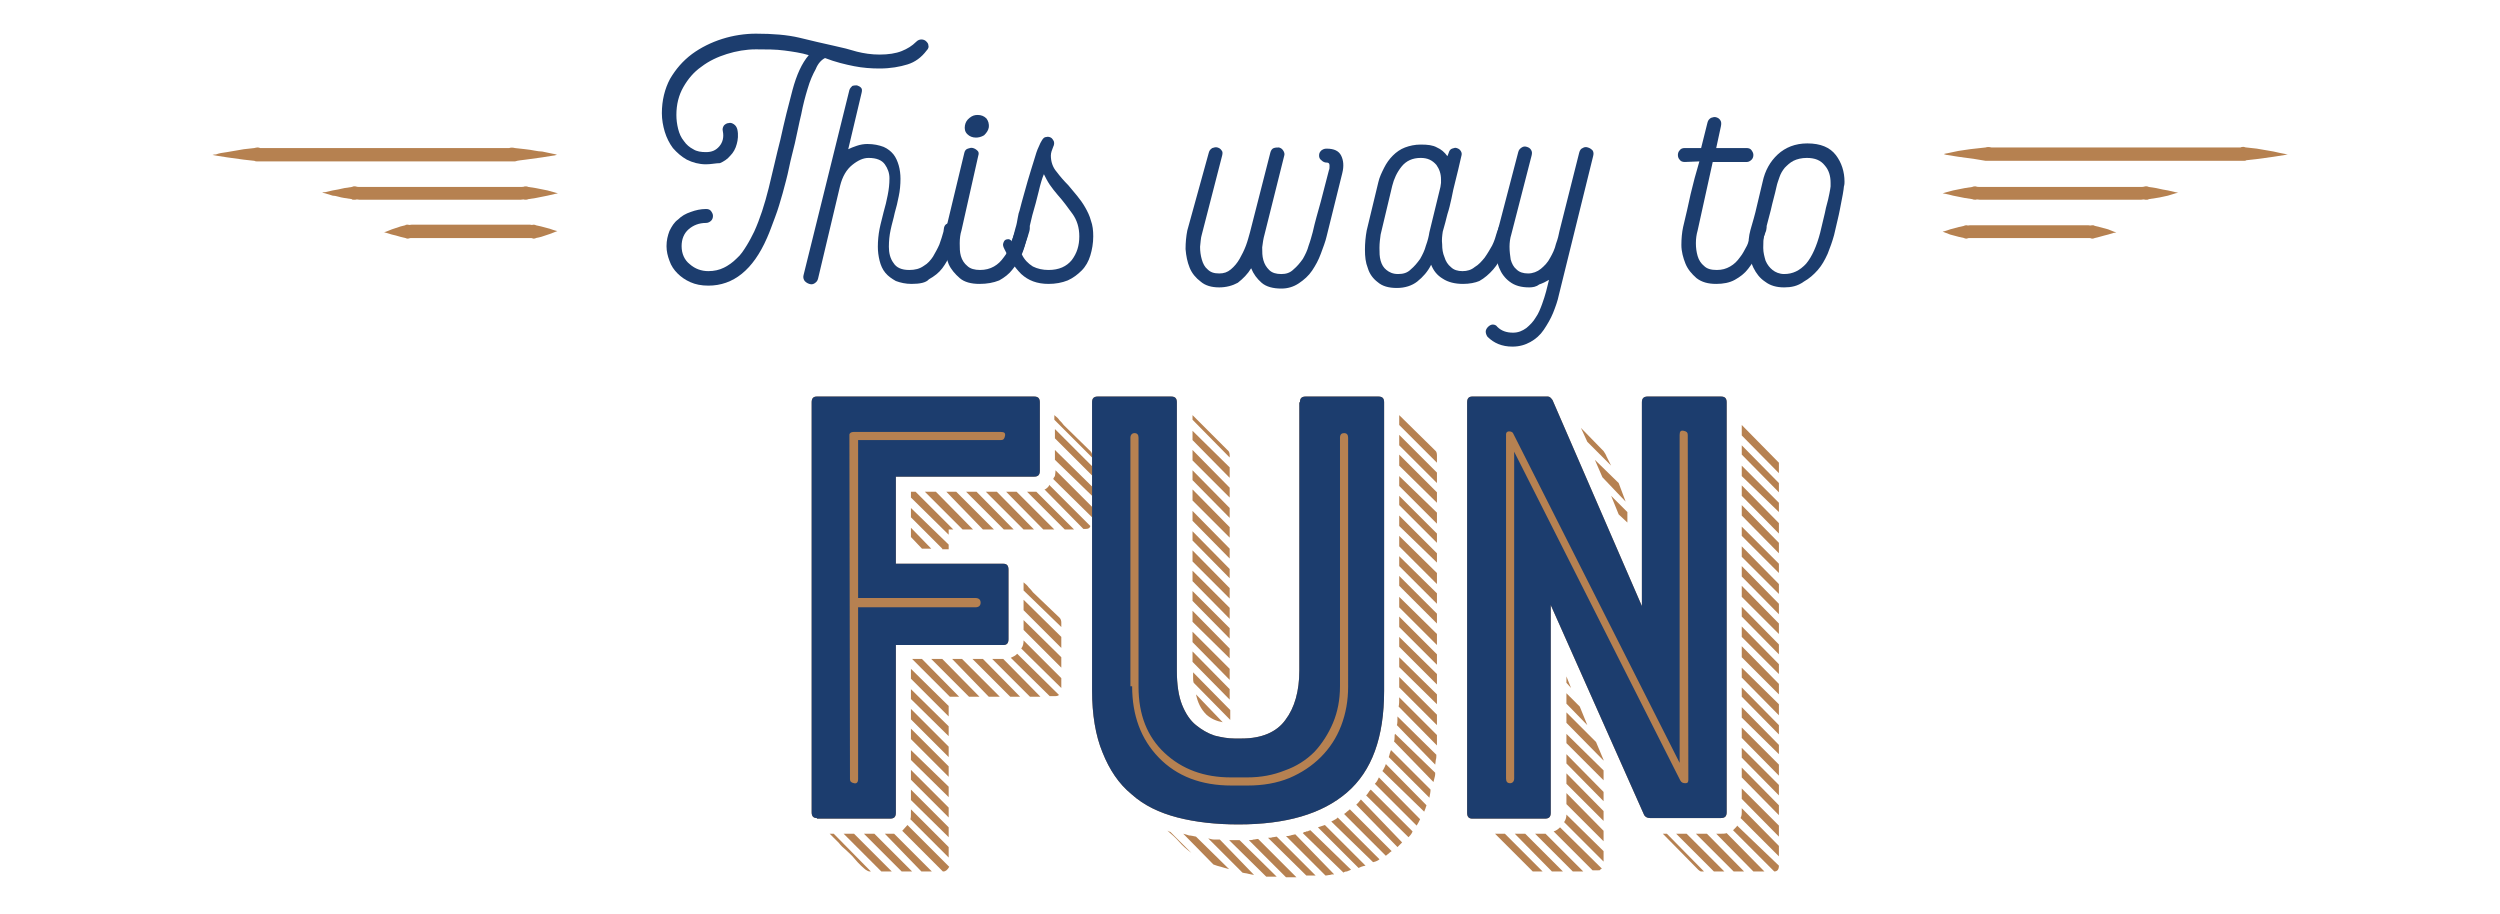 <?xml version="1.0" encoding="UTF-8"?> <!-- Generator: Adobe Illustrator 24.1.2, SVG Export Plug-In . SVG Version: 6.00 Build 0) --> <svg xmlns="http://www.w3.org/2000/svg" xmlns:xlink="http://www.w3.org/1999/xlink" version="1.1" id="TextGroup_1_" x="0px" y="0px" viewBox="0 0 430.6 157.5" style="enable-background:new 0 0 430.6 157.5;" xml:space="preserve"> <style type="text/css"> .st0{fill:#B68151;} .st1{fill:#1C3D6E;} .st2{fill:#B68150;} </style> <g id="Text2"> <path class="st0" d="M143.6,143.6l6.4,6.5h-0.2c-0.2,0-0.4-0.1-0.7-0.3c-0.1-0.1-0.4-0.3-0.8-0.7c-0.4-0.4-0.8-0.8-1.2-1.3 s-0.9-0.9-1.4-1.4c-0.5-0.4-0.9-0.8-1.2-1.2l-1.6-1.6H143.6z M147.1,143.6l6.5,6.5h-1.8l-6.5-6.5H147.1z M150.6,143.6l6.5,6.5h-1.8 l-6.5-6.5H150.6z M160.5,150.1h-1.8l-6.3-6.5h1.6L160.5,150.1z M156.3,142.1l7.2,7.2c-0.3,0.5-0.6,0.8-1,0.8h-0.1l-7-7L156.3,142.1 z M156.9,139.4l6.5,6.5v1.8l-6.6-6.6c0.1-0.2,0.1-0.6,0.1-1.1V139.4z M163.4,92.1l-6.5-6.4v-1h0.8l6.5,6.5h-0.8V92.1z M162.3,94.5 l-5.4-5.4v-1.6l6.5,6.3v0.8h-1.1V94.5z M158.8,94.5l-1.9-2v-1.6l3.5,3.6H158.8z M156.9,115.2l6.5,6.4v1.8l-6.5-6.5V115.2z M156.9,118.7l6.5,6.4v1.7l-6.5-6.4V118.7z M156.9,122.1l6.5,6.5v1.8l-6.5-6.5V122.1z M156.9,125.5l6.5,6.5v1.8l-6.5-6.5V125.5z M156.9,129.2l6.5,6.3v1.8l-6.5-6.4V129.2z M156.9,132.6l6.5,6.5v1.7l-6.5-6.5V132.6z M156.9,136l6.5,6.5v1.7l-6.5-6.4V136z M158.8,113.5l6.4,6.5h-1.6l-6.5-6.5H158.8z M165.8,91.2l-6.5-6.5h1.9l6.4,6.5H165.8z M162.3,113.5l6.4,6.5h-1.8l-6.5-6.5H162.3z M169.3,91.2l-6.3-6.5h1.7l6.5,6.5H169.3z M165.7,113.5l6.5,6.5h-1.9l-6.3-6.5H165.7z M172.9,91.2l-6.5-6.5h1.8l6.4,6.5H172.9z M169.3,113.5l6.4,6.5H174l-6.5-6.5H169.3z M176.3,91.2l-6.5-6.5h1.9l6.4,6.5H176.3z M172.8,113.5l6.4,6.5h-1.8l-6.5-6.5H172.8z M179.7,91.2l-6.4-6.5h1.8l6.5,6.5H179.7z M174.1,113.3c0.2-0.1,0.4-0.2,0.6-0.3c0.2-0.1,0.3-0.2,0.5-0.4l7.2,7.1 c-0.1,0.1-0.3,0.2-0.6,0.2h-1L174.1,113.3z M175.9,111.7c0.3-0.4,0.4-0.8,0.4-1.4l6.5,6.5v1.7L175.9,111.7z M182.5,106.4 c0.2,0.2,0.3,0.5,0.3,0.8v0.8l-6.5-6.3v-1.4c0.4,0.3,0.7,0.6,0.9,0.9c0.3,0.3,0.5,0.5,0.7,0.8L182.5,106.4z M176.3,103.3l6.5,6.4 v1.9l-6.5-6.5V103.3z M176.3,106.8l6.5,6.4v1.8l-6.5-6.5V106.8z M185,91.2h-1.6l-6.5-6.5h1.6L185,91.2z M179.9,84.3 c0.1,0,0.3-0.1,0.5-0.3c0.2-0.2,0.3-0.3,0.3-0.5l7.1,7.1c-0.1,0.4-0.4,0.5-0.8,0.5h-0.4L179.9,84.3z M188.2,87.4v1.8l-6.8-6.7 c0.1-0.2,0.2-0.4,0.3-0.5c0-0.1,0.1-0.5,0.1-1L188.2,87.4z M187.8,77.7c0.2,0.2,0.3,0.4,0.3,0.7v0.4l-6.5-6.5v-0.8 c0.4,0.3,0.7,0.6,0.9,0.9c0.3,0.3,0.5,0.5,0.7,0.8L187.8,77.7z M181.7,73.9l6.5,6.5V82l-6.5-6.5V73.9z M181.7,77.5l6.5,6.4v1.6 l-6.5-6.3V77.5z"></path> <path class="st0" d="M205.2,146.9c-0.8-0.6-1.5-1.2-2.1-1.9s-1.3-1.3-2-1.9c0.1,0,0.1,0,0.2,0.1c0.1,0,0.2,0.1,0.3,0.1L205.2,146.9 z M211.7,149.7c-0.5-0.1-1-0.3-1.4-0.4c-0.4-0.1-0.8-0.2-1.3-0.4l-5.2-5.3c0.4,0.1,0.7,0.2,1,0.3c0.3,0,0.7,0.1,1.2,0.2 L211.7,149.7z M205.4,72.3v-0.8l6.2,6.2c0.1,0.1,0.2,0.4,0.2,0.7v0.4L205.4,72.3z M205.4,75.8v-1.6l6.4,6.3v1.8L205.4,75.8z M211.8,85.7l-6.4-6.4v-1.8l6.4,6.5V85.7z M211.8,89.2l-6.4-6.5V81l6.4,6.5V89.2z M211.8,92.6l-6.4-6.4v-1.9l6.4,6.5V92.6z M211.8,96.2l-6.4-6.5V88l6.4,6.5V96.2z M211.8,99.6l-6.4-6.5v-1.6l6.4,6.5V99.6z M211.8,103.1l-6.4-6.4v-1.9l6.4,6.5V103.1z M211.8,106.6l-6.4-6.5v-1.8l6.4,6.4V106.6z M211.8,110l-6.4-6.5v-1.7l6.4,6.4V110z M211.8,113.4l-6.4-6.3v-1.9l6.4,6.5V113.4z M211.8,117.1l-6.4-6.5v-1.8l6.4,6.4V117.1z M211.8,120.5l-6.4-6.5v-1.8l6.4,6.5V120.5z M205.6,117.6c-0.1-0.3-0.1-0.6-0.1-0.9 s0-0.6,0-0.9l6.4,6.5v1.7L205.6,117.6z M207.8,123.1c-1-1-1.5-2.1-1.8-3.5l4.6,4.8C209.5,124.2,208.6,123.8,207.8,123.1z M216,150.7c-0.4-0.1-0.7-0.1-1-0.2c-0.3-0.1-0.7-0.1-1-0.2l-5.9-5.9c0.4,0.1,0.7,0.2,1,0.2s0.6,0,1,0L216,150.7z M213.5,144.7 l6.4,6.3h-1.8l-6.4-6.3h1.6H213.5z M215.1,144.7c0.3,0,0.6,0,0.8-0.1c0.3,0,0.5-0.1,0.8-0.1l6.6,6.6h-0.9h-0.9L215.1,144.7z M218.4,144.3c0.3,0,0.6,0,0.8-0.1c0.3,0,0.5-0.1,0.7-0.1l6.7,6.7H225L218.4,144.3z M221.5,144c0.3,0,0.5,0,0.8-0.1 c0.2-0.1,0.5-0.1,0.8-0.2l6.7,6.9c-0.2,0-0.5,0-0.7,0.1c-0.3,0-0.5,0.1-0.8,0.1L221.5,144z M224.4,143.5c0.1-0.1,0.2-0.2,0.3-0.2 s0.2,0,0.3-0.1c0.1,0,0.3,0,0.4-0.1c0.1,0,0.2-0.1,0.3-0.1l7,6.8c-0.2,0.1-0.5,0.2-0.7,0.3c-0.3,0-0.5,0.1-0.6,0.2L224.4,143.5z M227,142.5c0.2-0.1,0.4-0.1,0.6-0.2c0.2-0.1,0.4-0.1,0.6-0.2l7,7c-0.6,0.1-1,0.3-1.2,0.4L227,142.5z M237.6,148 c-0.2,0.2-0.6,0.4-1.1,0.5l-7.2-7c0.6-0.3,1-0.5,1.1-0.7L237.6,148z M231.5,140.2c0.2-0.1,0.4-0.3,0.5-0.4c0.1-0.1,0.3-0.2,0.5-0.4 l7.2,7.2c-0.2,0.1-0.4,0.3-0.5,0.4c-0.1,0.1-0.3,0.2-0.5,0.4L231.5,140.2z M233.6,138.6c0.1-0.1,0.3-0.3,0.4-0.4 c0.1-0.1,0.2-0.3,0.4-0.5l7.1,7.4l-0.8,0.8L233.6,138.6z M235.3,137c0.1-0.1,0.3-0.3,0.4-0.5c0.1-0.2,0.2-0.3,0.4-0.5l7.2,7.2 c-0.1,0.3-0.3,0.6-0.7,1L235.3,137z M236.8,135c0.1-0.1,0.3-0.3,0.4-0.5c0.1-0.2,0.2-0.4,0.3-0.6l7.1,7.2c-0.1,0.2-0.2,0.4-0.3,0.6 c-0.1,0.2-0.2,0.3-0.3,0.5L236.8,135z M238.1,132.8c0.1-0.1,0.2-0.3,0.3-0.5s0.2-0.4,0.3-0.7l7,7.1c-0.1,0.2-0.1,0.4-0.2,0.6 c-0.1,0.2-0.1,0.3-0.2,0.5L238.1,132.8z M239.2,130.4c0.1-0.2,0.1-0.4,0.2-0.7c0.1-0.2,0.1-0.4,0.2-0.5l6.8,6.8 c0,0.4-0.1,0.8-0.2,1.4L239.2,130.4z M240.1,127.7c0.1-0.2,0.1-0.5,0.1-0.7c0-0.3,0-0.5,0.1-0.6l6.9,6.7c0,0.2,0,0.5-0.1,0.8 s-0.1,0.5-0.2,0.8L240.1,127.7z M240.6,124.9c0.1-0.3,0.1-0.8,0.1-1.5l6.7,6.6c0,0.3,0,0.6-0.1,0.9c0,0.3-0.1,0.6-0.1,0.8 L240.6,124.9z M240.9,121.7c0.1-0.4,0.1-0.9,0.1-1.6l6.5,6.5v1.7v0.1L240.9,121.7z M241,71.5l6.3,6.2c0.1,0.1,0.2,0.4,0.2,0.7v1.3 l-6.5-6.5V71.5z M241,74.9l6.5,6.5v1.8l-6.5-6.5V74.9z M241,78.3l6.5,6.5v1.8l-6.5-6.4V78.3z M241,82l6.5,6.3v1.9l-6.5-6.5V82z M241,85.4l6.5,6.5v1.6L241,87V85.4z M241,88.8l6.5,6.5v1.6l-6.5-6.3V88.8z M241,92.3l6.5,6.4v1.9l-6.5-6.5V92.3z M241,95.8 l6.5,6.4v1.8l-6.5-6.5V95.8z M241,99.2l6.5,6.5v1.7l-6.5-6.5V99.2z M241,102.8l6.5,6.4v1.9l-6.5-6.5V102.8z M241,106.2l6.5,6.5v1.8 L241,108V106.2z M241,109.7l6.5,6.4v1.8l-6.5-6.5V109.7z M241,113.2l6.5,6.4v1.7l-6.5-6.4V113.2z M241,116.6l6.5,6.5v1.8l-6.5-6.5 V116.6z"></path> <path class="st0" d="M264,150.1l-6.5-6.5h1.7l6.5,6.5H264z M269.2,150.1h-1.9l-6.4-6.5h1.8L269.2,150.1z M264.4,143.6h1.8l6.5,6.5 h-1.8L264.4,143.6z M267.6,143.2c0.4-0.1,0.8-0.4,1.1-0.7l7.2,7.1c-0.1,0.1-0.2,0.1-0.3,0.2c0,0.1-0.1,0.1-0.3,0.1h-1L267.6,143.2z M276.2,148.4l-6.8-6.8c0.3-0.4,0.4-0.9,0.4-1.3l6.4,6.3V148.4z M269.8,116.5l0.8,2l-0.8-0.9V116.5z M272.1,121.7l1.3,3.2l-3.6-3.7 v-1.8L272.1,121.7z M276.2,131l-6.4-6.5v-1.8l5.1,5.1l1.3,3.1V131z M276.2,134.4l-6.4-6.4v-1.6l6.4,6.3V134.4z M276.2,138l-6.4-6.5 v-1.6l6.4,6.5V138z M276.2,141.4l-6.4-6.4v-1.8l6.4,6.5V141.4z M276.2,144.9l-6.4-6.4v-1.9l6.4,6.5V144.9z M277.5,80.2l-4.1-4.1 l-1.1-2.4l3.9,4c0.2,0.3,0.4,0.6,0.5,0.9L277.5,80.2z M280,86.4l-4-4.2l-1.3-3l4.1,4L280,86.4z M277.5,85.4l2.8,2.8V90l-1.5-1.4 L277.5,85.4z M286.4,143.6h0.7l6.4,6.5H293c-0.1,0-0.3-0.1-0.5-0.3L286.4,143.6z M295.2,150.1l-6.5-6.5h1.8l6.5,6.5H295.2z M294,143.6l6.4,6.5h-1.8l-6.5-6.5H294z M295.6,143.6h0.8c0.4,0,0.7,0,1-0.1l6.5,6.6H302L295.6,143.6z M306.4,149.1 c0,0.7-0.3,1-0.8,1l-7.1-7.1c0.1-0.1,0.3-0.3,0.4-0.4c0.1-0.1,0.3-0.3,0.3-0.4L306.4,149.1z M300,139.2l6.4,6.5v1.8l-6.6-6.6 c0.1-0.2,0.2-0.5,0.2-0.9V139.2z M300,73.2l6.4,6.5v1.8L300,75V73.2z M300,76.7l6.4,6.5v1.6l-6.4-6.5V76.7z M300,80.2l6.4,6.4v1.6 L300,82V80.2z M300,83.6l6.4,6.5v1.8l-6.4-6.5V83.6z M300,87l6.4,6.5v1.8l-6.4-6.5V87z M300,90.7l6.4,6.4v1.6l-6.4-6.4V90.7z M300,94.1l6.4,6.5v1.7l-6.4-6.4V94.1z M306.4,104v1.8l-6.4-6.5v-1.8L306.4,104z M300,100.9l6.4,6.5v1.8l-6.4-6.4V100.9z M300,104.5l6.4,6.5v1.7l-6.4-6.5V104.5z M300,107.9l6.4,6.5v1.7l-6.4-6.4V107.9z M300,111.3l6.4,6.5v1.8l-6.4-6.4V111.3z M300,115 l6.4,6.3v1.9l-6.4-6.5V115z M300,118.4l6.4,6.5v1.6L300,120V118.4z M300,121.8l6.4,6.5v1.6l-6.4-6.3V121.8z M300,125.3l6.4,6.4v1.9 l-6.4-6.5V125.3z M300,128.8l6.4,6.4v1.8l-6.4-6.5V128.8z M300,132.2l6.4,6.5v1.7l-6.4-6.5V132.2z M300,135.8l6.4,6.4v1.9l-6.4-6.5 V135.8z"></path> <path class="st0" d="M140.7,140.9c-0.6,0-0.9-0.3-0.9-1V69.3c0-0.7,0.3-1,0.9-1h37.4c0.7,0,1,0.3,1,1v11.8c0,0.7-0.3,1-1,1h-23.8 v15h18.5c0.6,0,0.9,0.3,0.9,1v12c0,0.7-0.3,1-0.9,1h-18.5V140c0,0.7-0.3,1-1,1h-12.6V140.9z"></path> <path class="st0" d="M223.9,69.3c0-0.7,0.3-1,1-1h12.5c0.7,0,1,0.3,1,1V119c0,8-2.1,13.8-6.4,17.5c-4.3,3.7-10.5,5.5-18.7,5.5 c-3.9,0-7.4-0.4-10.5-1.2s-5.8-2.1-7.9-4c-2.2-1.8-3.8-4.2-5-7.2c-1.2-2.9-1.8-6.5-1.8-10.7V69.3c0-0.7,0.3-1,1-1h12.6 c0.7,0,1,0.3,1,1v46.2c0,2.4,0.3,4.4,0.9,5.9c0.6,1.5,1.4,2.7,2.4,3.5s2,1.4,3.2,1.8c1.2,0.3,2.3,0.5,3.4,0.5h1.3 c3.4,0,6-1.1,7.5-3.2c1.6-2.1,2.4-5,2.4-8.5V69.3H223.9z"></path> <path class="st0" d="M283.8,68.3h12.6c0.7,0,1,0.3,1,1v70.6c0,0.7-0.3,1-1,1h-12.2c-0.5,0-0.8-0.2-1-0.5l-16.1-36.2V140 c0,0.7-0.3,1-1,1h-12.5c-0.6,0-0.9-0.3-0.9-1V69.3c0-0.7,0.3-1,0.9-1h13c0.3,0,0.5,0.2,0.8,0.6l15.4,35.5V69.3 C282.8,68.7,283.1,68.3,283.8,68.3z"></path> <path class="st1" d="M140.7,140.9c-0.6,0-0.9-0.3-0.9-1V69.3c0-0.7,0.3-1,0.9-1h37.4c0.7,0,1,0.3,1,1v11.8c0,0.7-0.3,1-1,1h-23.8 v15h18.5c0.6,0,0.9,0.3,0.9,1v12c0,0.7-0.3,1-0.9,1h-18.5V140c0,0.7-0.3,1-1,1h-12.6V140.9z M146.4,134.2c0,0.4,0.2,0.6,0.7,0.7 c0.4,0.1,0.7-0.1,0.7-0.7v-29.6H168c0.6,0,0.9-0.3,0.9-0.8s-0.3-0.8-0.9-0.8h-20.2V75.8h24.6c0.4,0,0.6-0.2,0.7-0.7 c0.1-0.5-0.1-0.7-0.7-0.7H147c-0.4,0-0.7,0.2-0.7,0.5L146.4,134.2L146.4,134.2z"></path> <path class="st1" d="M223.9,69.3c0-0.7,0.3-1,1-1h12.5c0.7,0,1,0.3,1,1V119c0,8-2.1,13.8-6.4,17.5c-4.3,3.7-10.5,5.5-18.7,5.5 c-3.9,0-7.4-0.4-10.5-1.2s-5.8-2.1-7.9-4c-2.2-1.8-3.8-4.2-5-7.2c-1.2-2.9-1.8-6.5-1.8-10.7V69.3c0-0.7,0.3-1,1-1h12.6 c0.7,0,1,0.3,1,1v46.2c0,2.4,0.3,4.4,0.9,5.9c0.6,1.5,1.4,2.7,2.4,3.5s2,1.4,3.2,1.8c1.2,0.3,2.3,0.5,3.4,0.5h1.3 c3.4,0,6-1.1,7.5-3.2c1.6-2.1,2.4-5,2.4-8.5V69.3H223.9z M195,118.2c0,5,1.5,9.1,4.6,12.3c3.1,3.2,7.3,4.8,12.5,4.8h2.8 c2.6,0,5-0.4,7.2-1.3c2.1-0.9,3.9-2.1,5.4-3.6s2.7-3.3,3.5-5.4s1.2-4.3,1.2-6.7V75.4c0-0.5-0.2-0.8-0.7-0.8c-0.4,0-0.7,0.2-0.7,0.8 v42.8c0,2.3-0.4,4.4-1.2,6.3s-1.9,3.6-3.2,5c-1.4,1.4-3.1,2.5-5.1,3.2c-2,0.8-4.1,1.2-6.5,1.2H212c-4.6,0-8.4-1.4-11.4-4.2 s-4.5-6.6-4.5-11.4V75.4c0-0.5-0.2-0.8-0.7-0.8c-0.4,0-0.7,0.3-0.7,0.8v42.8H195z"></path> <path class="st1" d="M282.8,69.3c0-0.7,0.3-1,1-1h12.6c0.7,0,1,0.3,1,1v70.6c0,0.7-0.3,1-1,1h-12.2c-0.5,0-0.8-0.2-1-0.5 l-16.1-36.2V140c0,0.7-0.3,1-1,1h-12.5c-0.6,0-0.9-0.3-0.9-1V69.3c0-0.7,0.3-1,0.9-1h13c0.3,0,0.5,0.2,0.8,0.6l15.4,35.5 L282.8,69.3L282.8,69.3z M290.7,74.9c0-0.4-0.2-0.6-0.7-0.7s-0.7,0.1-0.7,0.7v56.5l-28.7-56.8c-0.1-0.2-0.4-0.3-0.7-0.3 s-0.5,0.2-0.5,0.5v59.3c0,0.5,0.2,0.8,0.7,0.8c0.4,0,0.7-0.3,0.7-0.8V77.8l28.6,56.6c0.2,0.4,0.5,0.5,0.9,0.5s0.5-0.2,0.5-0.6 L290.7,74.9L290.7,74.9z"></path> </g> <g id="Text1"> <path class="st1" d="M121.6,28.3c-1.2,0-2.3-0.3-3.3-0.8c-0.9-0.5-1.7-1.2-2.4-2c-0.6-0.8-1.1-1.8-1.4-2.8s-0.5-2.1-0.5-3.2 c0-2.2,0.5-4.2,1.4-5.9c1-1.7,2.2-3.1,3.8-4.3c1.5-1.1,3.3-2,5.2-2.6c1.9-0.6,3.9-0.9,5.8-0.9c2.9,0,5.4,0.2,7.5,0.7s4.1,1,6,1.4 c1.4,0.3,2.6,0.6,3.9,1c1.2,0.3,2.5,0.5,3.9,0.5c1.5,0,2.8-0.2,3.8-0.6c1-0.4,1.8-0.9,2.5-1.6c0.3-0.3,0.6-0.4,0.9-0.4 c0.3,0,0.6,0.1,0.8,0.3c0.2,0.2,0.4,0.4,0.4,0.7c0.1,0.3,0,0.6-0.3,0.9c-0.9,1.2-2,2-3.3,2.4s-2.9,0.7-4.8,0.7 c-1.4,0-2.9-0.1-4.4-0.4c-1.5-0.3-3.2-0.7-5-1.4c-0.6,0.3-1.2,0.9-1.6,1.9c-0.5,0.9-1,2-1.4,3.4c-0.4,1.3-0.8,2.8-1.1,4.4 c-0.4,1.6-0.7,3.3-1.1,5c-0.3,1.3-0.7,2.7-1,4.2c-0.3,1.5-0.7,2.9-1.1,4.4c-0.4,1.4-0.8,2.8-1.3,4.1s-0.9,2.5-1.4,3.6 c-2.4,5.5-5.8,8.2-10.1,8.2c-1.2,0-2.2-0.2-3.1-0.6c-0.9-0.4-1.6-0.9-2.2-1.5s-1.1-1.3-1.4-2.2c-0.3-0.8-0.5-1.6-0.5-2.5 c0-1,0.2-1.8,0.5-2.6c0.4-0.8,0.8-1.5,1.5-2c0.6-0.6,1.3-1,2.2-1.3c0.8-0.3,1.7-0.5,2.6-0.5c0.4,0,0.7,0.1,0.9,0.4 c0.2,0.3,0.3,0.5,0.3,0.8s-0.1,0.6-0.3,0.8c-0.2,0.2-0.5,0.4-0.9,0.4c-1.2,0-2.2,0.4-3,1.1c-0.8,0.7-1.2,1.7-1.2,2.9 c0,1.3,0.5,2.4,1.4,3.1c0.9,0.8,2,1.2,3.2,1.2c1,0,1.9-0.2,2.7-0.6c0.8-0.4,1.5-0.9,2.2-1.6c0.7-0.6,1.2-1.4,1.7-2.2 s0.9-1.6,1.3-2.4c1-2.2,1.8-4.7,2.5-7.5s1.3-5.6,2-8.3c0.7-3.2,1.4-6,2.1-8.6s1.6-4.6,2.8-6c-1.3-0.4-2.7-0.6-4.2-0.8 s-3.1-0.2-4.9-0.2c-1.7,0-3.4,0.3-5,0.8s-3.1,1.2-4.4,2.2c-1.3,0.9-2.3,2.1-3.1,3.5c-0.8,1.4-1.2,3-1.2,4.8c0,0.8,0.1,1.6,0.3,2.4 c0.2,0.8,0.5,1.5,1,2.1c0.4,0.6,1,1.1,1.6,1.4c0.6,0.4,1.4,0.5,2.2,0.5c1,0,1.7-0.3,2.3-1c0.6-0.7,0.8-1.6,0.6-2.6 c-0.1-0.4,0-0.7,0.2-1c0.2-0.2,0.5-0.4,0.8-0.4c0.3-0.1,0.6,0,0.9,0.2s0.5,0.5,0.6,0.9c0.2,0.9,0.1,1.8-0.1,2.5 c-0.2,0.8-0.6,1.5-1.1,2c-0.5,0.6-1.1,1-1.8,1.3C123.3,28.1,122.5,28.3,121.6,28.3z"></path> <path class="st1" d="M157,48.9c-1,0-1.9-0.2-2.7-0.5c-0.7-0.4-1.3-0.8-1.8-1.4c-0.5-0.6-0.8-1.3-1-2.1s-0.3-1.6-0.3-2.4 c0-1,0.1-2.1,0.3-3.1s0.5-2,0.7-2.9c0.3-1,0.5-1.9,0.7-2.9s0.3-1.9,0.3-2.9c0-0.9-0.3-1.7-0.8-2.4c-0.5-0.7-1.4-1.1-2.8-1.1 c-0.9,0-1.8,0.4-2.8,1.2c-1,0.8-1.7,2-2.1,3.6l-3.8,16c-0.1,0.4-0.3,0.6-0.6,0.8s-0.6,0.2-0.9,0.1c-0.3-0.1-0.5-0.2-0.8-0.5 c-0.2-0.3-0.3-0.6-0.2-1l7.9-31.9c0.1-0.3,0.3-0.5,0.5-0.7c0.3-0.1,0.6-0.1,0.8-0.1c0.3,0.1,0.5,0.2,0.7,0.4s0.2,0.5,0.1,0.9 l-2.3,9.7c0.4-0.2,0.9-0.4,1.5-0.6s1.2-0.3,1.8-0.3c1.1,0,2,0.2,2.8,0.5c0.7,0.3,1.3,0.8,1.7,1.3s0.7,1.2,0.9,1.9 c0.2,0.7,0.3,1.5,0.3,2.3c0,1-0.1,2.1-0.3,3c-0.2,1-0.4,1.9-0.7,2.9c-0.2,1-0.5,1.9-0.7,2.9c-0.2,0.9-0.3,1.9-0.3,2.9 s0.2,2,0.8,2.8c0.5,0.8,1.4,1.2,2.7,1.2c1,0,1.8-0.2,2.5-0.7c0.7-0.4,1.2-1,1.6-1.6c0.4-0.7,0.8-1.4,1.1-2.1 c0.3-0.8,0.5-1.5,0.7-2.2l0.1-0.7c0.1-0.4,0.3-0.6,0.6-0.7c0.3-0.1,0.6-0.1,0.9-0.1c0.3,0.1,0.5,0.2,0.7,0.5 c0.2,0.2,0.2,0.5,0.1,0.9l-0.1,0.8c-0.3,1-0.6,1.9-1,2.9s-0.9,1.9-1.5,2.7s-1.4,1.4-2.3,1.9C159.5,48.7,158.4,48.9,157,48.9z"></path> <path class="st1" d="M168.7,48.9c-1.4,0-2.6-0.3-3.4-1c-0.8-0.7-1.5-1.5-1.9-2.4c-0.4-1-0.6-2-0.7-3.1c0-1.1,0.1-2.2,0.3-3.2 l3.1-12.9c0.1-0.4,0.3-0.6,0.6-0.7s0.6-0.2,0.9-0.1c0.3,0.1,0.5,0.2,0.8,0.5c0.2,0.2,0.2,0.5,0.1,0.8l-2.9,12.9 c-0.2,0.6-0.3,1.4-0.3,2.2s0,1.5,0.2,2.2s0.6,1.3,1.1,1.7c0.5,0.5,1.3,0.7,2.2,0.7s1.7-0.2,2.4-0.6c0.7-0.4,1.2-0.9,1.7-1.6 c0.5-0.6,0.8-1.3,1.1-2.1s0.5-1.5,0.8-2.2l0.3-0.8c0.1-0.4,0.3-0.7,0.6-0.8c0.3-0.2,0.6-0.2,0.8-0.1c0.3,0.1,0.5,0.2,0.7,0.5 s0.2,0.6,0.1,1l-0.3,1c-0.3,1-0.7,2.1-1.1,3c-0.4,1-0.9,1.9-1.5,2.6c-0.6,0.8-1.4,1.4-2.3,1.9C171.1,48.7,170,48.9,168.7,48.9z M168.1,23.7c-0.6,0-1.1-0.2-1.5-0.6s-0.5-0.9-0.4-1.5c0.1-0.5,0.3-0.9,0.8-1.3s0.9-0.5,1.4-0.5c0.6,0,1.1,0.2,1.5,0.6 c0.3,0.4,0.5,0.9,0.4,1.6c-0.1,0.5-0.4,0.9-0.8,1.3C169,23.6,168.5,23.7,168.1,23.7z"></path> <path class="st1" d="M180.6,48.9c-2,0-3.5-0.6-4.7-1.7c-1.2-1.2-2.1-2.6-2.9-4.3c-0.2-0.4-0.3-0.7-0.2-1s0.2-0.5,0.4-0.6 s0.4-0.1,0.6-0.1c0.2,0.1,0.4,0.2,0.5,0.4c0.2-0.8,0.4-1.6,0.6-2.3c0.2-0.6,0.3-1.2,0.4-1.8c0.1-0.6,0.2-1,0.3-1.2 c0.5-2,1-3.6,1.4-5.1c0.4-1.4,0.8-2.6,1.1-3.6s0.5-1.7,0.8-2.3c0.2-0.5,0.4-0.9,0.6-1.2c0.2-0.3,0.4-0.5,0.7-0.5 c0.3-0.1,0.6,0,0.8,0.1s0.4,0.4,0.5,0.6c0.1,0.3,0.1,0.6-0.1,1c-0.2,0.5-0.4,1-0.4,1.5c0,1,0.3,2,1,2.8c0.6,0.8,1.3,1.6,2,2.3 c0.5,0.6,1,1.2,1.5,1.8s1,1.3,1.4,2s0.8,1.5,1,2.3c0.3,0.8,0.4,1.7,0.4,2.7c0,1.2-0.2,2.3-0.5,3.3s-0.8,1.9-1.5,2.6 c-0.7,0.7-1.5,1.3-2.4,1.7C182.9,48.7,181.8,48.9,180.6,48.9z M180.6,46.5c1.8,0,3.1-0.6,4-1.7c0.9-1.2,1.3-2.5,1.3-4.1 c0-1.5-0.4-2.8-1.2-3.9c-0.8-1.1-1.6-2.2-2.5-3.2c-0.5-0.6-1-1.2-1.4-1.8c-0.4-0.6-0.7-1.2-1-1.8c-0.3,0.7-0.6,1.7-0.9,3 c-0.3,1.3-0.7,2.7-1.1,4.1c-0.3,1.3-0.6,2.6-0.9,3.8c-0.3,1.2-0.6,2.2-0.9,2.9c0.4,0.9,1.1,1.6,1.9,2.1 C178.7,46.3,179.6,46.5,180.6,46.5z"></path> <path class="st1" d="M210,49.5c-1.3,0-2.4-0.3-3.2-1c-0.8-0.6-1.5-1.4-1.9-2.4s-0.6-2-0.7-3.2c0-1.1,0.1-2.2,0.3-3.2l3.7-13.4 c0.1-0.4,0.3-0.6,0.6-0.8c0.3-0.1,0.6-0.2,0.9-0.1c0.3,0.1,0.5,0.2,0.7,0.5c0.2,0.2,0.2,0.5,0.1,0.9L207,40.4 c-0.2,0.6-0.2,1.4-0.3,2.1c0,0.8,0.1,1.5,0.3,2.2s0.5,1.3,1,1.7c0.5,0.5,1.1,0.7,2,0.7c0.8,0,1.4-0.2,2-0.7s1.1-1.1,1.5-1.8 s0.8-1.5,1.1-2.3s0.5-1.6,0.7-2.3l3.5-13.7c0.1-0.4,0.3-0.7,0.6-0.8c0.3-0.1,0.6-0.1,0.9-0.1c0.3,0.1,0.5,0.2,0.7,0.5 s0.3,0.6,0.2,0.9l-3.4,13.6c-0.2,0.7-0.3,1.4-0.4,2.2c0,0.8,0,1.5,0.2,2.2s0.5,1.2,1,1.7s1.2,0.7,2.1,0.7c0.8,0,1.5-0.2,2.1-0.8 c0.6-0.5,1.1-1.1,1.6-1.8c0.4-0.7,0.8-1.5,1-2.3c0.3-0.8,0.5-1.6,0.7-2.3c0.4-1.8,0.9-3.5,1.4-5.3s0.9-3.6,1.4-5.4 c0.1-0.2,0.1-0.4,0.1-0.8s-0.2-0.5-0.5-0.5s-0.6-0.1-0.9-0.4c-0.3-0.2-0.4-0.5-0.4-0.8c0-0.4,0.1-0.6,0.4-0.9 c0.3-0.2,0.5-0.3,0.9-0.3c1.3,0,2.1,0.4,2.5,1.2c0.4,0.8,0.5,1.8,0.2,3l-2.7,10.9c-0.2,0.9-0.6,1.9-1,3s-0.9,2-1.5,2.9 s-1.4,1.6-2.3,2.2c-0.9,0.6-1.9,0.9-3,0.9c-1.4,0-2.6-0.3-3.4-1c-0.8-0.7-1.4-1.5-1.8-2.5c-0.6,1-1.4,1.8-2.3,2.5 C212.3,49.2,211.2,49.5,210,49.5z"></path> <path class="st1" d="M252,48.9c-1.4,0-2.6-0.3-3.5-0.9c-1-0.6-1.6-1.4-2-2.4c-0.6,1.2-1.4,2.1-2.4,2.9c-0.9,0.7-2.1,1.1-3.5,1.1 s-2.5-0.3-3.3-1c-0.8-0.6-1.4-1.4-1.7-2.4c-0.4-1-0.5-2-0.5-3.2c0-1.1,0.1-2.2,0.3-3.3l2-8.3c0.2-0.9,0.6-1.7,1-2.5 s0.9-1.5,1.5-2.1s1.3-1.1,2.1-1.4s1.7-0.5,2.7-0.5c1.2,0,2.1,0.1,2.8,0.5c0.7,0.3,1.3,0.8,1.8,1.5l0.2-0.5c0.1-0.4,0.3-0.7,0.6-0.8 c0.3-0.1,0.6-0.2,0.8-0.1c0.3,0.1,0.5,0.2,0.7,0.5s0.2,0.6,0.1,0.9c-0.4,1.7-0.7,3.1-1,4.2c-0.3,1.1-0.5,2.1-0.7,3.1 c-0.2,0.9-0.4,1.8-0.7,2.7c-0.2,0.9-0.5,1.9-0.8,3c-0.1,0.7-0.2,1.4-0.1,2.2c0,0.8,0.1,1.5,0.4,2.2c0.2,0.7,0.6,1.3,1.1,1.7 c0.5,0.5,1.2,0.7,2,0.7s1.5-0.2,2.1-0.7c0.7-0.4,1.2-1,1.7-1.6c0.5-0.7,0.9-1.4,1.3-2.1c0.4-0.8,0.6-1.5,0.8-2.2l0.3-0.8 c0.1-0.4,0.3-0.7,0.6-0.8c0.3-0.1,0.5-0.1,0.8-0.1c0.3,0.1,0.5,0.2,0.6,0.4c0.2,0.2,0.2,0.5,0.1,0.9l-0.3,1c-0.2,1-0.6,2-1,3 c-0.5,1-1,1.9-1.7,2.7s-1.5,1.5-2.4,2C254.1,48.7,253.1,48.9,252,48.9z M244.7,27.2c-1.4,0-2.5,0.5-3.3,1.5s-1.3,2.1-1.6,3.3 l-2,8.4c-0.1,0.7-0.2,1.5-0.2,2.3s0,1.5,0.2,2.2s0.5,1.2,1,1.6c0.5,0.4,1.1,0.7,2,0.7s1.6-0.2,2.2-0.8c0.6-0.5,1.1-1.1,1.6-1.8 c0.4-0.7,0.8-1.5,1-2.3c0.3-0.8,0.5-1.6,0.6-2.3l1.9-7.8c0-0.2,0.1-0.5,0.1-0.7s0-0.4,0-0.6c0-1-0.3-1.8-0.8-2.5 C246.7,27.6,245.9,27.2,244.7,27.2z"></path> <path class="st1" d="M263.4,49.5c-1.4,0-2.5-0.3-3.4-1c-0.8-0.6-1.4-1.4-1.8-2.4s-0.6-2-0.6-3.2c0-1.1,0.1-2.2,0.4-3.3l3.5-13.4 c0.1-0.4,0.3-0.6,0.6-0.8c0.3-0.2,0.6-0.2,0.9-0.1s0.5,0.2,0.7,0.5s0.2,0.6,0.1,1l-3.5,13.6c-0.2,0.6-0.3,1.4-0.3,2.1 c0,0.8,0.1,1.5,0.2,2.2c0.2,0.7,0.5,1.3,1,1.7c0.5,0.5,1.2,0.7,2,0.7s1.6-0.3,2.2-0.8s1.2-1.1,1.6-1.9c0.4-0.7,0.8-1.5,1-2.4 c0.3-0.8,0.5-1.6,0.6-2.2l3.4-13.5c0.1-0.4,0.3-0.7,0.6-0.8c0.3-0.2,0.6-0.2,0.9-0.1s0.5,0.2,0.8,0.5c0.2,0.3,0.2,0.6,0.1,1 l-5.9,23.9c-0.2,1-0.6,2.1-1,3.1s-1,2-1.6,2.9s-1.4,1.6-2.3,2.1s-1.9,0.8-3.1,0.8c-1.8,0-3.2-0.6-4.3-1.7c-0.2-0.3-0.3-0.6-0.3-0.9 c0-0.3,0.2-0.6,0.4-0.8s0.5-0.4,0.8-0.4s0.6,0.1,0.8,0.4c0.7,0.7,1.6,1,2.7,1c0.9,0,1.6-0.3,2.3-0.8c0.6-0.5,1.2-1.1,1.6-1.8 c0.5-0.7,0.8-1.5,1.1-2.3c0.3-0.8,0.5-1.5,0.7-2.2l0.5-2c-0.5,0.3-1.1,0.6-1.7,0.8C264.6,49.4,264,49.5,263.4,49.5z"></path> <path class="st1" d="M290.2,27.9c-0.4,0-0.7-0.1-0.9-0.4c-0.2-0.2-0.3-0.5-0.3-0.8s0.1-0.6,0.3-0.8c0.2-0.3,0.5-0.4,0.9-0.4h2.8 l1.1-4.4c0.1-0.4,0.3-0.6,0.6-0.8c0.3-0.1,0.6-0.2,0.9-0.1s0.5,0.2,0.7,0.5s0.2,0.6,0.1,1.1l-0.8,3.7h5.2c0.4,0,0.7,0.1,0.9,0.4 c0.2,0.3,0.3,0.5,0.3,0.8s-0.1,0.6-0.3,0.8c-0.2,0.2-0.5,0.4-0.8,0.4H295l-2.6,11.8c-0.2,0.7-0.3,1.4-0.3,2.2s0.1,1.5,0.3,2.2 c0.2,0.7,0.6,1.3,1.1,1.7c0.5,0.5,1.2,0.7,2.2,0.7c0.9,0,1.6-0.2,2.3-0.6c0.7-0.4,1.2-0.9,1.7-1.6c0.5-0.6,0.8-1.3,1.2-2 c0.3-0.7,0.6-1.4,0.8-2.1l0.3-1c0.1-0.4,0.3-0.6,0.6-0.7s0.5-0.1,0.8-0.1c0.3,0.1,0.5,0.2,0.7,0.4s0.2,0.5,0.1,0.9l-0.4,1.1 c-0.3,1-0.6,1.9-1.1,2.9c-0.4,1-1,1.8-1.6,2.6s-1.4,1.4-2.3,1.9s-2,0.7-3.2,0.7c-1.4,0-2.5-0.3-3.4-1c-0.8-0.7-1.5-1.5-1.9-2.5 s-0.7-2.1-0.7-3.2c0-1.1,0.1-2.2,0.3-3.1c0.5-2,0.9-3.9,1.3-5.7c0.4-1.7,0.9-3.6,1.5-5.6L290.2,27.9L290.2,27.9z"></path> <path class="st1" d="M307.3,49.5c-1.3,0-2.4-0.3-3.3-1c-0.9-0.6-1.5-1.4-2-2.4s-0.7-2-0.8-3.2c-0.1-1.1,0-2.2,0.3-3.3 c0.4-1.4,0.8-2.7,1.1-4.1c0.3-1.4,0.7-2.8,1-4.2c0.4-1.9,1.3-3.5,2.6-4.7c1.3-1.2,3-1.9,5.1-1.9c2.3,0,3.9,0.7,4.9,2 s1.5,2.9,1.5,4.6c0,0.2,0,0.5-0.1,0.8c0,0.3-0.1,0.7-0.2,1.4c-0.1,0.6-0.3,1.5-0.5,2.6s-0.6,2.6-1,4.4c-0.3,1.1-0.7,2.2-1.1,3.2 c-0.5,1.1-1,2-1.7,2.8s-1.5,1.5-2.4,2C309.6,49.3,308.5,49.5,307.3,49.5z M311.2,27.2c-0.9,0-1.7,0.2-2.3,0.5 c-0.6,0.3-1.1,0.8-1.5,1.2c-0.4,0.5-0.7,1-0.9,1.6c-0.2,0.6-0.4,1.1-0.5,1.6c-0.3,1.4-0.7,2.7-1,4.1c-0.4,1.4-0.7,2.8-1.1,4.2 c-0.2,0.7-0.2,1.5-0.2,2.3s0.2,1.5,0.4,2.2c0.3,0.7,0.7,1.2,1.2,1.6c0.5,0.4,1.2,0.7,2,0.7c1.5,0,2.7-0.6,3.8-1.8 c1-1.2,1.8-3,2.4-5.3c0.4-1.8,0.8-3.2,1-4.3c0.3-1.1,0.5-1.9,0.6-2.5s0.2-1,0.2-1.2s0-0.4,0-0.6c0-1.2-0.3-2.2-1-3 C313.6,27.6,312.6,27.2,311.2,27.2z"></path> </g> <g id="LinesRight"> <path class="st2" d="M393.5,26.5c0.4,0.1,0.6,0.1,0.6,0.1s-0.2,0-0.6,0.1l-1.9,0.3l-2.9,0.4l-1.8,0.2c-0.1,0.1-0.3,0.1-0.5,0.1H342 c-0.6-0.1-1.3-0.2-1.8-0.3l-2.9-0.4l-1.9-0.3c-0.2,0-0.3-0.1-0.5-0.1h-0.1c0.1,0,0.1,0,0.1-0.1c0.1,0,0.3-0.1,0.5-0.1l1.9-0.4 c0.8-0.1,1.8-0.3,2.9-0.4l1.8-0.2c0.3-0.1,0.6-0.1,1,0h42.9c0.2-0.1,0.4-0.1,0.5-0.1c0.2,0,0.3,0.1,0.5,0.1l1.8,0.2l2.9,0.5 C392.4,26.3,393,26.4,393.5,26.5z M336.4,33.7c-1.1-0.3-1.8-0.4-1.8-0.4s0.6-0.2,1.8-0.5l2-0.4l1.3-0.2c0.2-0.1,0.4-0.1,0.6-0.1 c0.2,0.1,0.5,0.1,0.7,0.1h27.8c0.2,0,0.4,0,0.7-0.1h0.3c0.1,0,0.3,0.1,0.3,0.1l1.3,0.2c0.8,0.2,1.4,0.3,2,0.4l1.3,0.3 c0.4,0.1,0.5,0.1,0.5,0.1s-0.1,0-0.5,0.1l-1.3,0.4c-0.6,0.1-1.2,0.3-2,0.4l-1.3,0.2c-0.1,0.1-0.2,0.1-0.3,0.1h-0.3 c-0.3-0.1-0.5,0-0.7,0H341c-0.2,0-0.5-0.1-0.7,0c-0.2,0-0.4,0-0.6-0.1l-1.3-0.2L336.4,33.7z M335.9,40.4c-0.8-0.3-1.3-0.5-1.3-0.5 s0.5-0.1,1.3-0.4l1.5-0.4l0.9-0.2c0.1-0.1,0.3-0.1,0.5-0.1c0.1,0.1,0.3,0,0.5,0h20.4c0.2,0,0.3,0.1,0.6,0h0.2c0.1,0,0.1,0,0.3,0.1 l0.8,0.2l1.5,0.4l1,0.4c0.2,0.1,0.4,0.1,0.4,0.1s-0.1,0.1-0.4,0.1l-1,0.3c-0.3,0.1-0.9,0.2-1.5,0.4l-0.8,0.2 c-0.1,0-0.2,0.1-0.3,0.1h-0.2c-0.2-0.1-0.3-0.1-0.6-0.1h-20.4c-0.1,0-0.4,0-0.5,0.1c-0.1,0-0.4,0-0.5-0.1l-0.9-0.2L335.9,40.4z"></path> </g> <g id="LinesLeft"> <path class="st2" d="M39.1,26.2l2.9-0.5l1.8-0.2c0.1,0,0.3-0.1,0.5-0.1c0.1,0,0.3,0,0.5,0.1h42.9c0.3-0.1,0.6-0.1,1,0l1.8,0.2 c1.1,0.1,2.1,0.4,2.9,0.4l1.9,0.4c0.2,0,0.3,0.1,0.5,0.1c0.1,0.1,0.1,0.1,0.1,0.1h-0.1c-0.1,0-0.3,0.1-0.5,0.1l-1.9,0.3l-2.9,0.4 c-0.6,0.1-1.2,0.1-1.8,0.3H44.3c-0.2,0-0.3,0-0.5-0.1L42,27.5l-2.9-0.4l-1.9-0.3c-0.4-0.1-0.6-0.1-0.6-0.1s0.2-0.1,0.6-0.1 C37.7,26.4,38.3,26.3,39.1,26.2z M92.3,34.1L91,34.3c-0.2,0.1-0.4,0.1-0.6,0.1c-0.2-0.1-0.5,0-0.7,0H61.9c-0.2,0-0.4-0.1-0.7,0 h-0.3c-0.1,0-0.3,0-0.3-0.1l-1.3-0.2c-0.8-0.1-1.4-0.4-2-0.4L56,33.3c-0.4-0.1-0.5-0.1-0.5-0.1s0.1-0.1,0.5-0.1l1.3-0.3 c0.6-0.1,1.2-0.2,2-0.4l1.3-0.2c0.1,0,0.2-0.1,0.3-0.1h0.3c0.3,0.1,0.5,0.1,0.7,0.1h27.8c0.2,0,0.5,0,0.7-0.1c0.2,0,0.4,0,0.6,0.1 l1.3,0.2l2,0.4c1.1,0.3,1.8,0.5,1.8,0.5s-0.6,0.1-1.8,0.4L92.3,34.1z M93.2,40.8L92.3,41c-0.1,0.1-0.3,0.1-0.5,0.1 C91.7,41,91.5,41,91.3,41H70.9c-0.2,0-0.3,0-0.6,0.1h-0.2C70,41.1,70,41,69.8,41L69,40.8c-0.6-0.2-1.1-0.3-1.5-0.4l-1-0.3 C66.3,40,66.1,40,66.1,40s0.1,0,0.4-0.1l1-0.4L69,39l0.8-0.2c0.1-0.1,0.2-0.1,0.3-0.1h0.2c0.2,0.1,0.3,0,0.6,0h20.4 c0.1,0,0.4,0.1,0.5,0c0.1,0,0.4,0,0.5,0.1l0.9,0.2l1.5,0.4c0.8,0.3,1.3,0.4,1.3,0.4s-0.5,0.2-1.3,0.5L93.2,40.8z"></path> </g> </svg> 